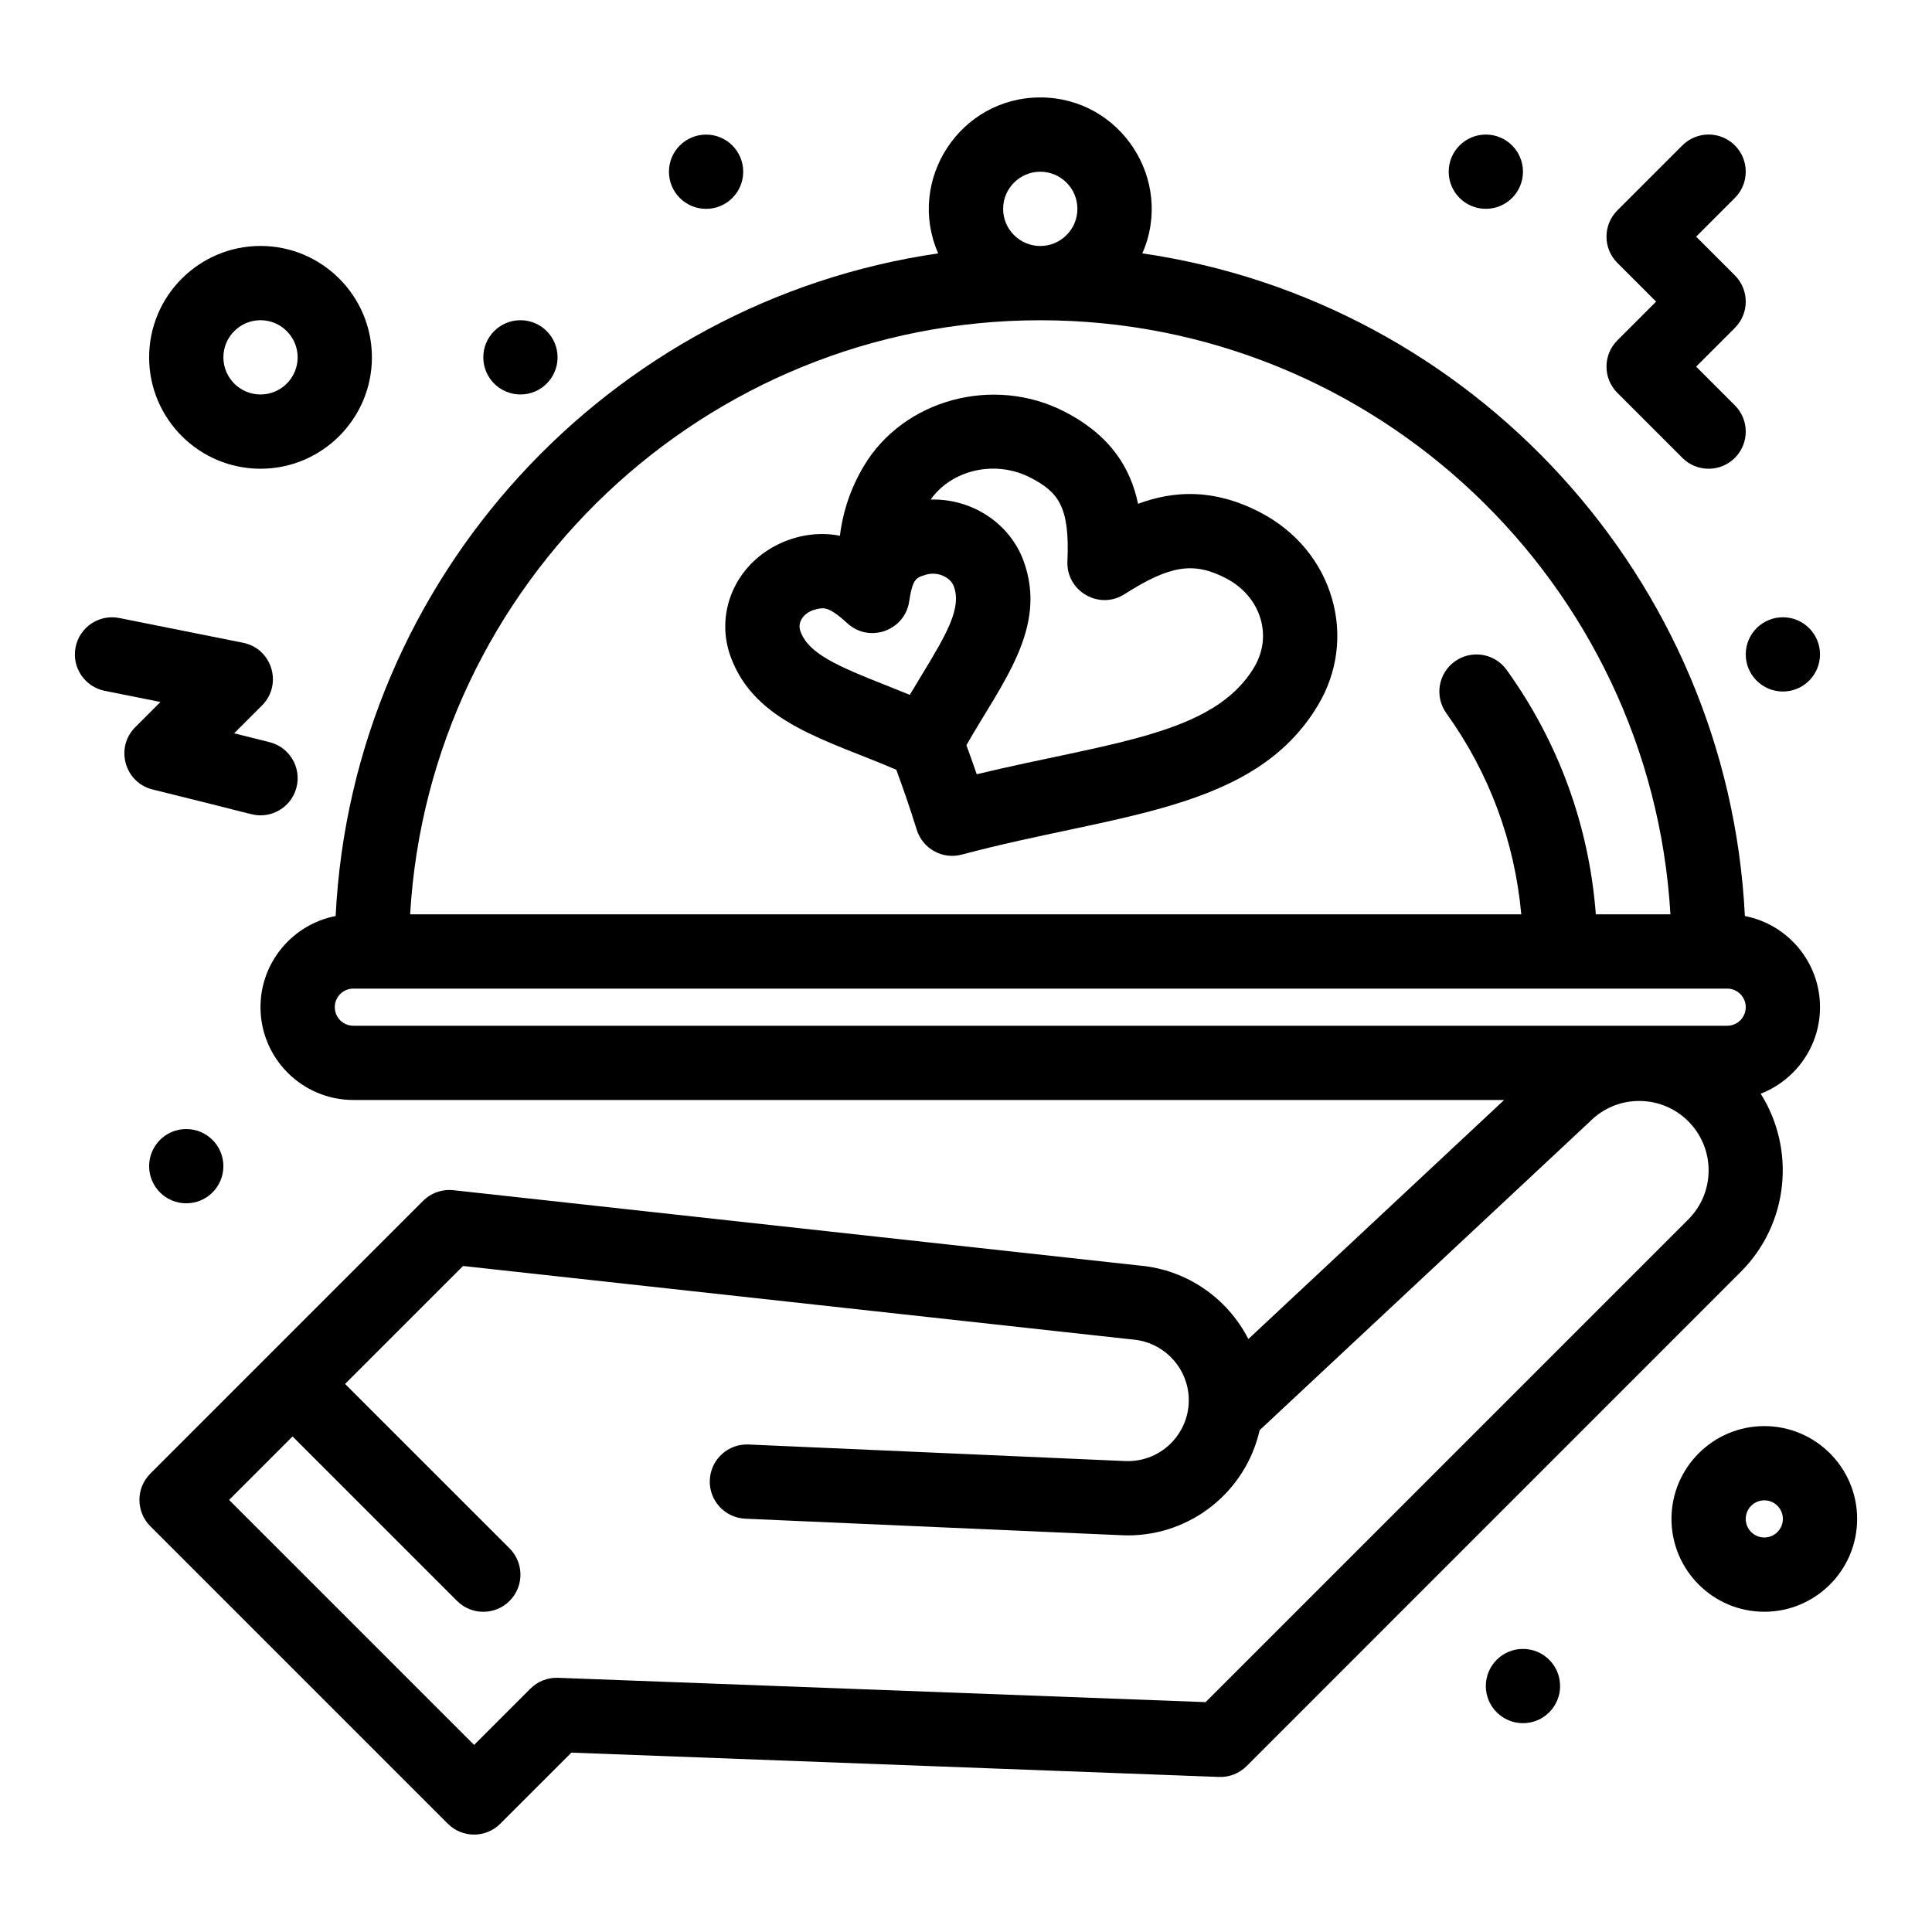 <?xml version="1.0" encoding="UTF-8"?>
<!-- Uploaded to: SVG Repo, www.svgrepo.com, Generator: SVG Repo Mixer Tools -->
<svg fill="#000000" width="800px" height="800px" version="1.1" viewBox="144 144 512 512" xmlns="http://www.w3.org/2000/svg">
 <g>
  <path d="m610.61 433.84c9.184-3.57 15.715-12.5 15.715-22.934 0-11.961-8.586-21.953-19.914-24.148-4.457-89.672-72.387-162.9-159.68-175.61 8.5-19.402-5.773-41.324-27.051-41.324-21.301 0-35.539 21.953-27.051 41.324-87.289 12.711-155.22 85.941-159.68 175.61-11.332 2.195-19.914 12.184-19.914 24.148 0 13.566 11.035 24.602 24.602 24.602h304.98l-67.793 63.355c-5.477-10.742-16.203-18.352-28.742-19.469l-181.92-19.98c-2.973-0.324-5.922 0.715-8.031 2.824-2.801 2.801-71.973 71.973-72.301 72.301-3.84 3.84-3.84 10.07 0 13.918l78.844 78.844c3.844 3.844 10.07 3.844 13.914 0l18.84-18.836 171.61 6.445c2.727 0.113 5.391-0.938 7.328-2.875l130.96-130.98c12.797-12.801 14.551-32.516 5.273-47.223zm-200.77-234.49c0-5.426 4.414-9.84 9.84-9.84 5.426 0 9.84 4.414 9.84 9.84s-4.414 9.84-9.84 9.84c-5.426 0-9.84-4.414-9.84-9.84zm9.84 29.52c88.934 0 161.88 69.766 167 157.44h-19.77c-1.77-23.395-9.848-45.617-23.637-64.785-3.172-4.41-9.32-5.414-13.734-2.242-4.414 3.172-5.414 9.324-2.242 13.734 11.363 15.797 18.125 34.055 19.852 53.293h-294.46c5.113-87.676 78.062-157.44 167-157.44zm-186.96 182.04c0-2.715 2.207-4.922 4.922-4.922h364.08c2.715 0 4.922 2.207 4.922 4.922s-2.207 4.922-4.922 4.922h-364.08c-2.715 0-4.922-2.207-4.922-4.922zm358.7 56.242-127.93 127.93-171.6-6.445c-2.734-0.102-5.391 0.938-7.328 2.875l-14.918 14.914-64.93-64.926 16.824-16.824 43.586 43.586c3.844 3.844 10.074 3.84 13.918 0 3.844-3.844 3.844-10.074 0-13.918l-43.59-43.582 31.262-31.262c184.64 20.281 177.35 19.48 177.57 19.5 7.644 0.656 13.809 6.664 14.656 14.293v0.004c1.082 9.75-6.742 18.309-16.734 17.902l-99.836-4.387c-5.422-0.25-10.023 3.969-10.262 9.398-0.238 5.43 3.969 10.023 9.398 10.262 106.38 4.66 99.961 4.422 101.4 4.422 16.723 0 31.211-11.582 34.914-27.879 91.18-85.215 87.324-81.598 87.586-81.859 3.473-3.473 8.09-5.387 13.004-5.387 10.16 0 18.391 8.227 18.391 18.391 0.004 4.902-1.91 9.523-5.383 12.996z"/>
  <path d="m547.6 189.5c0 5.438-4.402 9.84-9.84 9.84-5.434 0-9.84-4.402-9.84-9.84 0-5.434 4.406-9.84 9.84-9.84 5.438 0 9.84 4.406 9.84 9.84"/>
  <path d="m626.32 317.42c0 5.434-4.406 9.84-9.84 9.84-5.434 0-9.84-4.406-9.84-9.84s4.406-9.84 9.84-9.84c5.434 0 9.84 4.406 9.84 9.84"/>
  <path d="m291.76 238.7c0 5.434-4.406 9.84-9.84 9.84s-9.84-4.406-9.84-9.84c0-5.438 4.406-9.84 9.84-9.84s9.84 4.402 9.84 9.84"/>
  <path d="m340.96 189.51c0 5.434-4.406 9.84-9.84 9.84-5.434 0-9.84-4.406-9.84-9.84 0-5.438 4.406-9.84 9.84-9.84 5.434 0 9.84 4.402 9.84 9.84"/>
  <path d="m557.44 590.82c0 5.434-4.402 9.84-9.84 9.84-5.434 0-9.84-4.406-9.84-9.84s4.406-9.84 9.84-9.84c5.438 0 9.84 4.406 9.84 9.84"/>
  <path d="m203.2 453.05c0 5.434-4.406 9.84-9.84 9.84-5.438 0-9.84-4.406-9.84-9.84 0-5.434 4.402-9.84 9.84-9.84 5.434 0 9.84 4.406 9.84 9.84"/>
  <path d="m572.62 248.12 17.219 17.219c3.844 3.844 10.07 3.844 13.918 0 3.844-3.844 3.844-10.074 0-13.918l-10.262-10.262 10.262-10.262c3.844-3.844 3.844-10.074 0-13.918l-10.262-10.262 10.262-10.262c3.844-3.844 3.844-10.074 0-13.918s-10.07-3.844-13.918 0l-17.219 17.219c-3.844 3.844-3.844 10.074 0 13.918l10.262 10.262-10.262 10.27c-3.844 3.84-3.844 10.074 0 13.914z"/>
  <path d="m213.05 360.07c4.41 0 8.422-2.984 9.539-7.457 1.316-5.273-1.887-10.617-7.16-11.934l-9.379-2.344 7.391-7.391c5.543-5.547 2.672-15.066-5.027-16.605l-32.801-6.559c-5.328-1.066-10.512 2.391-11.578 7.719s2.391 10.512 7.719 11.578l14.77 2.953-6.68 6.68c-5.402 5.402-2.836 14.652 4.57 16.504 27.637 6.805 26.492 6.856 28.637 6.856z"/>
  <path d="m477.81 279.7c-12.215-6.285-22.73-5.691-32.215-2.184-1.973-9.43-7.191-18.094-19.512-24.438-18.812-9.68-42.664-3.203-53.168 14.438-3.418 5.742-5.512 11.852-6.328 18.469-10.488-2.113-22.75 3.113-27.938 13.629-2.867 5.809-3.231 12.348-1.023 18.414 6.414 17.629 25.688 22.109 43.91 29.965 1.77 4.848 3.668 10.258 5.406 15.883 1.562 5.059 6.84 7.961 11.941 6.602 40.746-10.887 77.516-11.238 94.426-39.637 5.121-8.602 6.438-18.594 3.703-28.129-2.848-9.934-9.668-18.102-19.203-23.012zm-121.69 31.602c-0.906-2.488 0.941-4.84 3.508-5.648 0.945-0.297 1.754-0.449 2.41-0.449 1.094 0 2.723 0.469 6.504 3.957 5.797 5.344 15.242 2.016 16.402-5.789 0.426-2.852 0.672-3.262 0.855-4.019 0.727-2.156 1.688-2.465 3.398-3 3.289-1.031 6.684 0.586 7.586 3.074 2.059 5.656-1.719 12.305-8.57 23.562-0.992 1.633-2.039 3.352-3.109 5.152-2.152-0.883-4.234-1.707-6.199-2.488-13.109-5.195-20.629-8.422-22.785-14.352zm120.28 9.473c-10.762 18.078-38.031 19.891-73.559 28.406-0.922-2.691-1.844-5.258-2.731-7.699 9.473-16.613 21.613-31.059 15.164-48.785-3.578-9.832-13.422-16.582-24.641-16.316 5.641-7.938 17.16-10.578 26.445-5.801 7.441 3.832 10.449 7.754 9.801 22.152-0.355 7.945 8.41 13.02 15.125 8.738 12.008-7.664 18.27-8.66 26.805-4.269 4.656 2.394 7.957 6.277 9.289 10.934 1.219 4.262 0.617 8.75-1.699 12.641z"/>
  <path d="m213.04 268.22c16.277 0 29.52-13.242 29.52-29.52s-13.242-29.52-29.52-29.52c-16.277 0-29.52 13.242-29.52 29.52s13.242 29.52 29.52 29.52zm0-39.359c5.426 0 9.84 4.414 9.84 9.84s-4.414 9.84-9.84 9.84c-5.426 0-9.84-4.414-9.84-9.84s4.414-9.84 9.84-9.84z"/>
  <path d="m611.56 521.93c-13.566 0-24.602 11.035-24.602 24.602s11.035 24.602 24.602 24.602 24.602-11.035 24.602-24.602-11.035-24.602-24.602-24.602zm0 29.52c-2.715 0-4.922-2.207-4.922-4.922s2.207-4.922 4.922-4.922 4.922 2.207 4.922 4.922-2.207 4.922-4.922 4.922z"/>
 </g>
</svg>